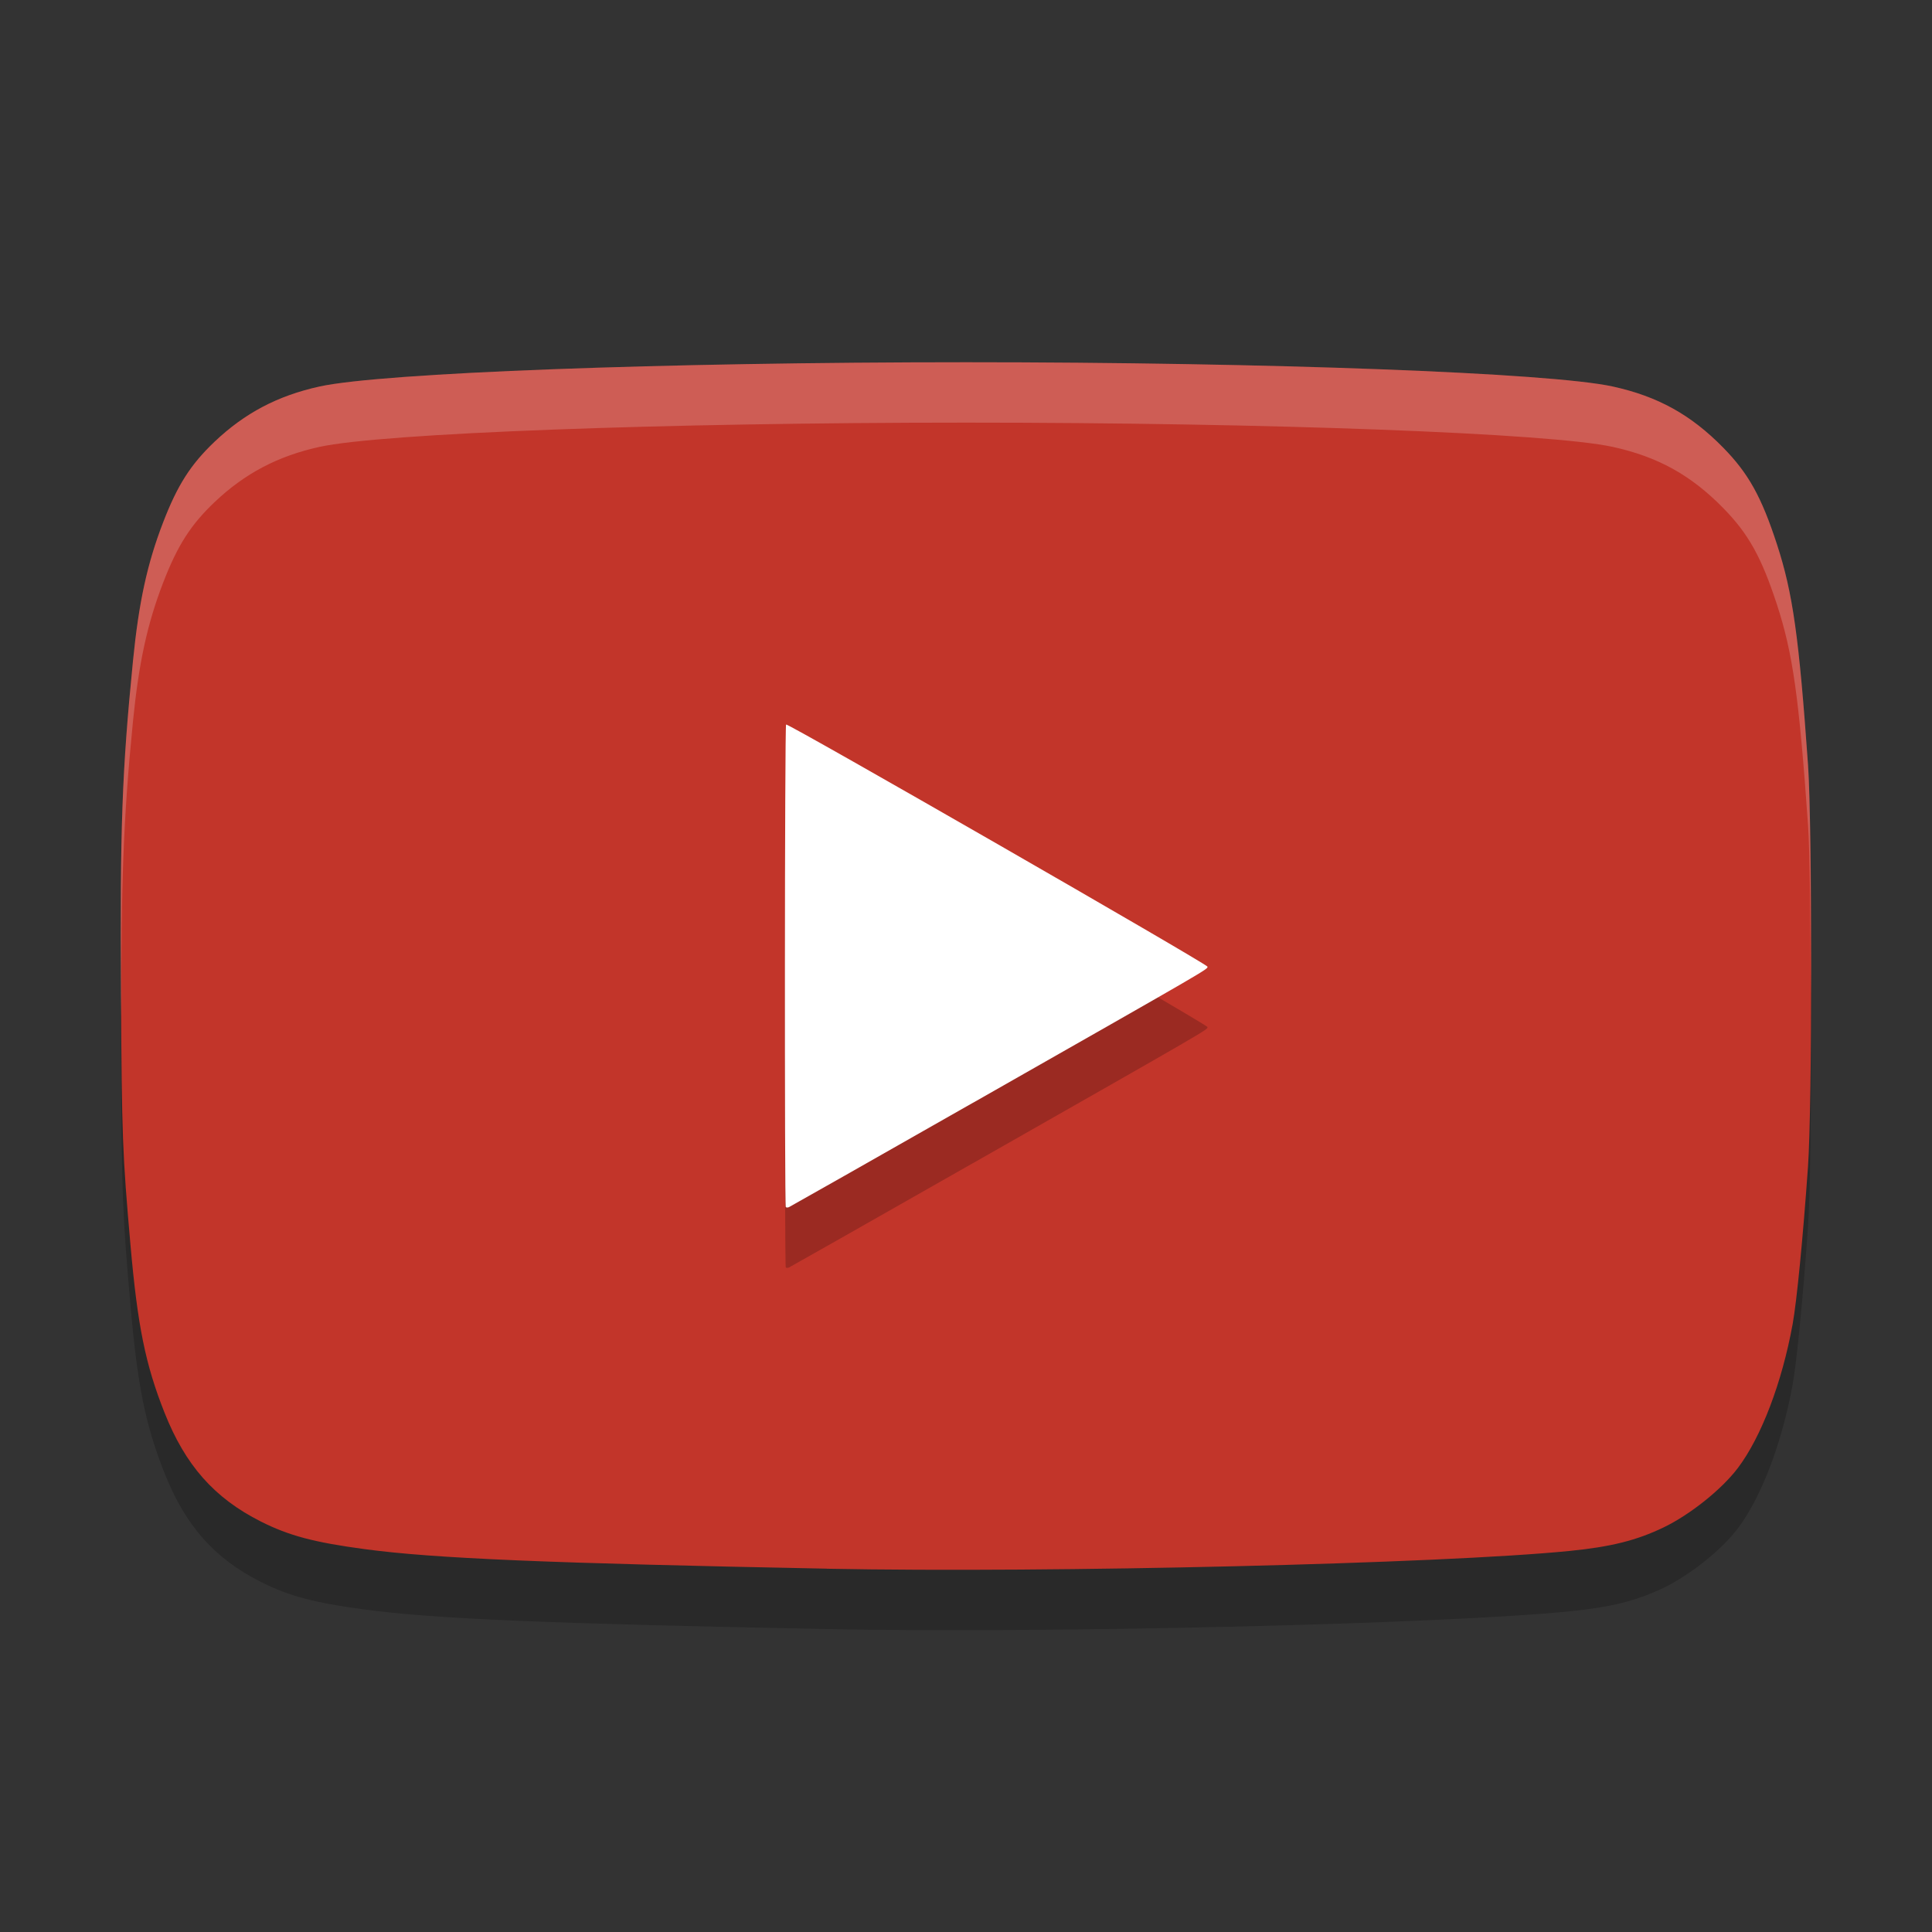 <svg xmlns="http://www.w3.org/2000/svg" width="32" height="32" version="1">
 <rect width="100%" height="100%" fill="#333333" stroke="none"/>
 <path style="opacity:0.2" d="M 13.698,26.982 C 9.07,26.892 7.191,26.813 6.043,26.659 5.2,26.546 4.787,26.436 4.32,26.201 3.549,25.812 3.07,25.27 2.724,24.396 2.408,23.597 2.279,22.962 2.161,21.619 c -0.133,-1.515 -0.144,-1.789 -0.158,-4.149 -0.016,-2.776 0.017,-3.685 0.199,-5.527 0.096,-0.966 0.235,-1.608 0.498,-2.288 C 2.939,9.035 3.158,8.693 3.554,8.316 4.053,7.842 4.6,7.554 5.292,7.402 6.323,7.175 10.986,7 16.002,7 c 5.016,0 9.679,0.175 10.711,0.402 0.746,0.164 1.294,0.467 1.828,1.012 0.418,0.426 0.634,0.814 0.89,1.601 0.264,0.811 0.365,1.528 0.515,3.652 0.071,1.008 0.071,5.65 0,6.658 -0.083,1.179 -0.186,2.229 -0.254,2.605 -0.175,0.966 -0.519,1.87 -0.907,2.384 -0.266,0.353 -0.791,0.773 -1.231,0.985 -0.445,0.214 -0.869,0.321 -1.552,0.389 -2.117,0.212 -8.581,0.367 -12.306,0.295 z"/>
 <path style="fill:#c2352a" d="M 13.698,25.982 C 9.07,25.892 7.191,25.813 6.043,25.659 5.2,25.546 4.787,25.436 4.32,25.201 3.549,24.812 3.07,24.27 2.724,23.396 2.408,22.597 2.279,21.962 2.161,20.619 2.028,19.105 2.018,18.83 2.004,16.47 1.987,13.695 2.02,12.785 2.203,10.943 2.299,9.977 2.438,9.335 2.701,8.655 2.939,8.035 3.158,7.693 3.554,7.316 4.053,6.842 4.6,6.554 5.292,6.402 6.323,6.175 10.986,6 16.002,6 c 5.016,0 9.679,0.175 10.711,0.402 0.746,0.164 1.294,0.467 1.828,1.012 0.418,0.426 0.634,0.814 0.89,1.601 0.264,0.811 0.365,1.528 0.515,3.652 0.071,1.008 0.071,5.65 0,6.658 -0.083,1.179 -0.186,2.229 -0.254,2.605 -0.175,0.966 -0.519,1.87 -0.907,2.384 -0.266,0.353 -0.791,0.773 -1.231,0.985 -0.445,0.214 -0.869,0.321 -1.552,0.389 -2.117,0.212 -8.581,0.367 -12.306,0.295 z"/>
 <path style="opacity:0.2" d="m 16.117,19.265 c 3.969,-2.258 3.883,-2.208 3.883,-2.254 0,-0.042 -6.946,-4.034 -6.98,-4.011 -0.023,0.016 -0.027,7.968 -0.005,7.993 0.009,0.009 0.033,0.01 0.053,7.33e-4 0.021,-0.009 1.393,-0.787 3.048,-1.729 z"/>
 <path style="fill:#ffffff" d="m 16.117,18.265 c 3.969,-2.258 3.883,-2.208 3.883,-2.254 0,-0.042 -6.946,-4.034 -6.98,-4.011 -0.023,0.016 -0.027,7.968 -0.005,7.993 0.009,0.009 0.033,0.01 0.053,7.33e-4 0.021,-0.009 1.393,-0.787 3.048,-1.729 z"/>
 <path style="fill:#ffffff;opacity:0.2" d="M 16.002 6 C 10.986 6 6.323 6.175 5.291 6.402 C 4.6 6.554 4.053 6.843 3.555 7.316 C 3.158 7.693 2.94 8.034 2.701 8.654 C 2.439 9.335 2.299 9.978 2.203 10.943 C 2.02 12.786 1.988 13.695 2.004 16.471 C 2.005 16.653 2.009 16.681 2.01 16.84 C 2.005 14.66 2.039 13.599 2.203 11.943 C 2.299 10.978 2.439 10.335 2.701 9.654 C 2.94 9.034 3.158 8.693 3.555 8.316 C 4.053 7.843 4.6 7.554 5.291 7.402 C 6.323 7.175 10.986 7 16.002 7 C 21.018 7 25.681 7.175 26.713 7.402 C 27.459 7.566 28.007 7.869 28.541 8.414 C 28.959 8.84 29.175 9.227 29.432 10.014 C 29.696 10.824 29.797 11.543 29.947 13.666 C 29.978 14.094 29.988 15.313 29.992 16.496 C 29.998 14.895 29.988 13.246 29.947 12.666 C 29.797 10.543 29.696 9.824 29.432 9.014 C 29.175 8.227 28.959 7.84 28.541 7.414 C 28.007 6.869 27.459 6.566 26.713 6.402 C 25.681 6.175 21.018 6 16.002 6 z"/>
</svg>
